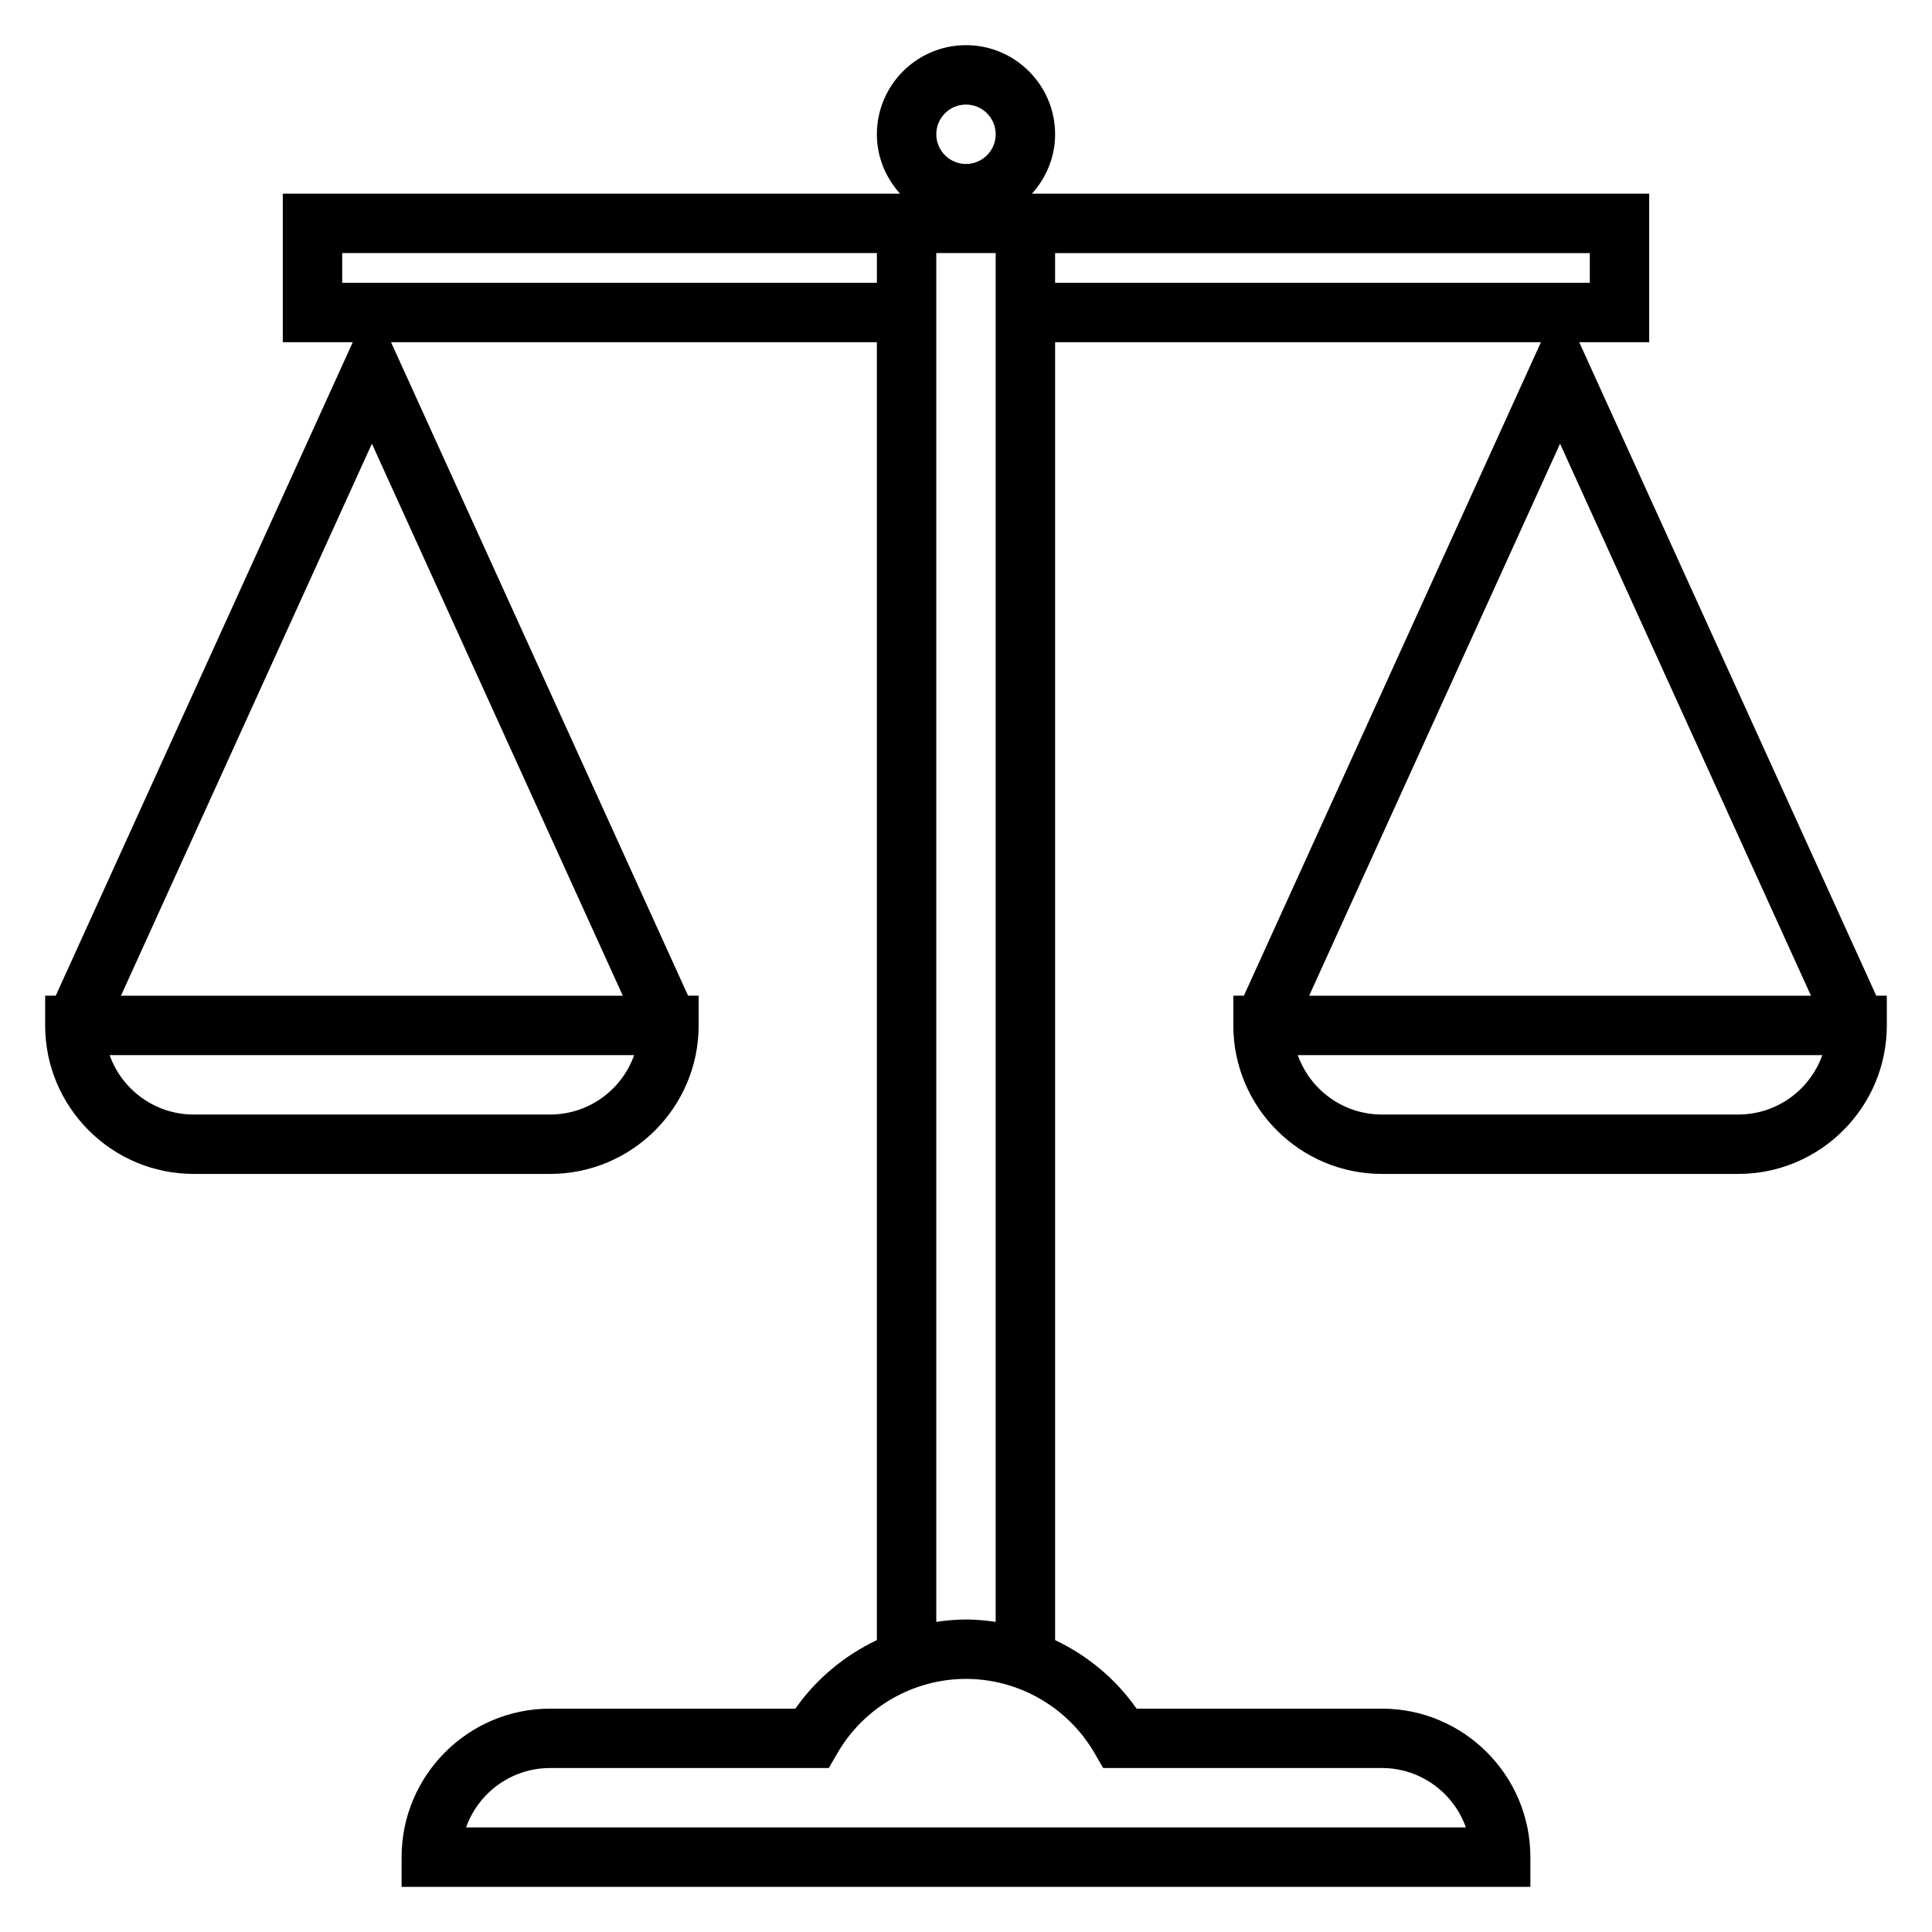 <?xml version="1.0" encoding="UTF-8"?>
<!-- Uploaded to: ICON Repo, www.iconrepo.com, Generator: ICON Repo Mixer Tools -->
<svg fill="#000000" width="800px" height="800px" version="1.1" viewBox="144 144 512 512" xmlns="http://www.w3.org/2000/svg">
 <path d="m641.23 407.87-78.719-173.18h18.543v-39.363h-163.58c3.773-4.188 6.141-9.672 6.141-15.742 0-13.02-10.598-23.617-23.617-23.617-13.02 0-23.617 10.598-23.617 23.617 0 6.07 2.371 11.555 6.141 15.742h-163.58v39.359h18.547l-78.719 173.18-2.805 0.004v7.871c0 21.703 17.656 39.359 39.359 39.359h94.465c21.703 0 39.359-17.656 39.359-39.359v-7.871h-2.801l-78.719-173.18h128.75v343.95c-8.551 4.078-16.059 10.25-21.594 18.168h-65c-21.703 0-39.359 17.656-39.359 39.359v7.871h299.14v-7.871c0-21.703-17.656-39.359-39.359-39.359h-65c-5.535-7.918-13.043-14.09-21.594-18.168v-343.95h128.75l-78.719 173.18h-2.801v7.871c0 21.703 17.656 39.359 39.359 39.359h94.465c21.703 0 39.359-17.656 39.359-39.359v-7.871zm-241.23-236.16c4.336 0 7.871 3.535 7.871 7.871 0 4.336-3.535 7.871-7.871 7.871s-7.871-3.535-7.871-7.871c-0.004-4.336 3.531-7.871 7.871-7.871zm-110.21 267.65h-94.465c-10.266 0-19.02-6.582-22.27-15.742h139c-3.242 9.16-11.996 15.742-22.262 15.742zm-113.73-31.488 66.496-146.29 66.496 146.29zm58.625-188.93v-7.871h141.7v7.871zm199.39 389.67 2.273 3.93h73.855c10.266 0 19.02 6.582 22.27 15.742l-264.96 0.004c3.25-9.164 12.004-15.742 22.27-15.742h73.855l2.273-3.93c7.023-12.148 20.086-19.691 34.082-19.691s27.055 7.543 34.078 19.688zm-34.078-35.43c-2.66 0-5.281 0.25-7.871 0.629l-0.004-362.74h15.742v362.74c-2.586-0.379-5.207-0.629-7.867-0.629zm23.613-362.11h141.7v7.871h-141.7zm133.82 50.516 66.496 146.29h-132.99zm47.234 177.77h-94.465c-10.266 0-19.02-6.582-22.27-15.742h139c-3.242 9.16-11.996 15.742-22.262 15.742z"/>
</svg>